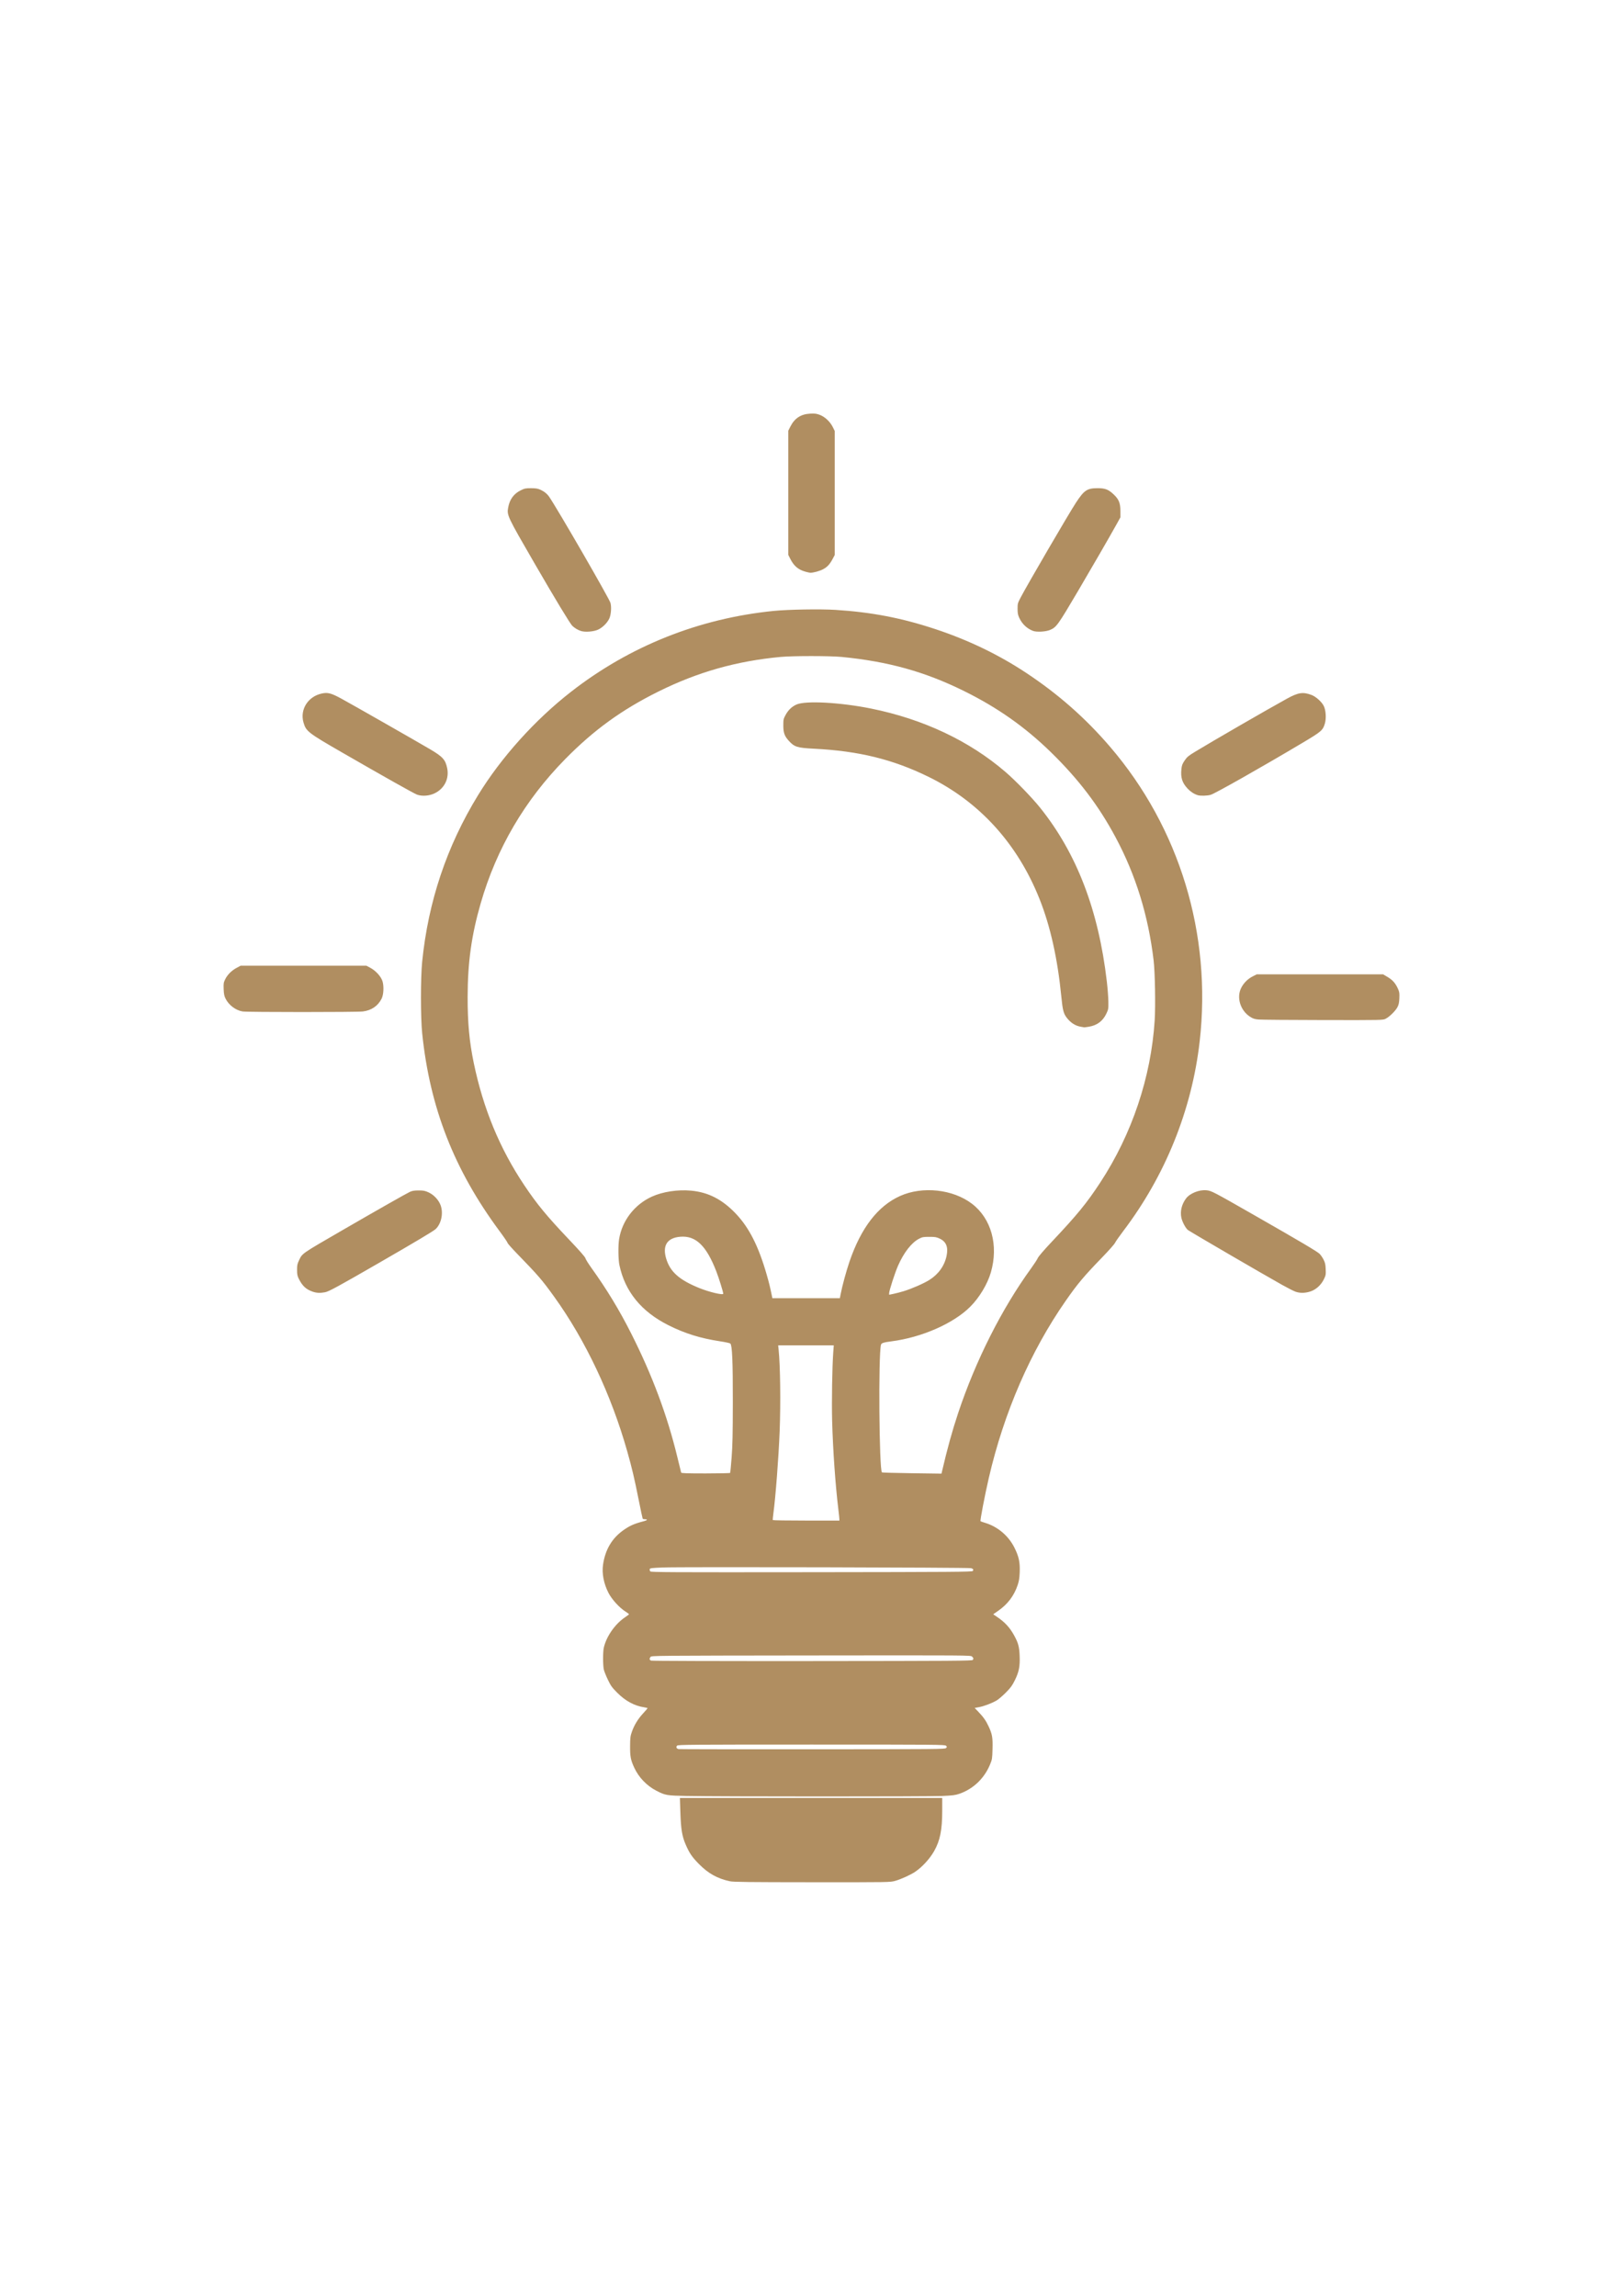 <svg xmlns:inkscape="http://www.inkscape.org/namespaces/inkscape" xmlns:sodipodi="http://sodipodi.sourceforge.net/DTD/sodipodi-0.dtd" xmlns="http://www.w3.org/2000/svg" xmlns:svg="http://www.w3.org/2000/svg" class="brxe-svg atuty_ikona" width="210mm" height="297mm" viewBox="0 0 210 297" inkscape:version="1.1.2 (b8e25be8, 2022-02-05)" sodipodi:docname="bulb.svg"><defs id="defs2"></defs><g inkscape:label="Warstwa 1" inkscape:groupmode="layer" id="layer1"><path style="fill:#B08E61;stroke-width:0.086" d="m 94.44,243.371 c -1.609,-0.345 -2.792,-1.003 -3.993,-2.219 -0.909,-0.921 -1.245,-1.413 -1.732,-2.54 -0.462,-1.068 -0.611,-1.974 -0.681,-4.133 l -0.061,-1.88 h 16.971 16.971 l -9.7e-4,1.653 c -9.8e-4,2.48 -0.273,3.844 -1.04,5.206 -0.557,0.989 -1.514,2.037 -2.445,2.678 -0.57,0.392 -1.869,0.982 -2.616,1.189 -0.643,0.178 -0.757,0.179 -10.733,0.173 -8.278,-0.006 -10.183,-0.028 -10.641,-0.127 z m -5.495,-11.029 c -2.72,-0.057 -2.849,-0.079 -4.04,-0.696 -1.224,-0.634 -2.255,-1.709 -2.833,-2.953 -0.469,-1.01 -0.555,-1.458 -0.544,-2.833 0.009,-1.067 0.035,-1.274 0.237,-1.843 0.309,-0.872 0.789,-1.653 1.463,-2.381 0.311,-0.335 0.565,-0.631 0.565,-0.656 0,-0.025 -0.184,-0.073 -0.408,-0.106 -1.276,-0.187 -2.452,-0.817 -3.512,-1.882 -0.69,-0.693 -0.839,-0.899 -1.215,-1.683 -0.236,-0.491 -0.473,-1.083 -0.528,-1.315 -0.125,-0.531 -0.13,-2.281 -0.007,-2.827 0.329,-1.467 1.469,-3.096 2.772,-3.961 0.272,-0.18 0.493,-0.351 0.493,-0.38 0,-0.029 -0.232,-0.201 -0.515,-0.384 -0.747,-0.481 -1.708,-1.542 -2.127,-2.347 -0.633,-1.216 -0.89,-2.557 -0.713,-3.722 0.291,-1.922 1.153,-3.372 2.626,-4.418 0.823,-0.585 1.407,-0.841 2.64,-1.161 0.457,-0.119 0.54,-0.255 0.155,-0.255 -0.139,0 -0.273,-0.033 -0.298,-0.073 -0.025,-0.04 -0.257,-1.132 -0.515,-2.426 -0.569,-2.848 -0.857,-4.069 -1.475,-6.259 -2.077,-7.35 -5.417,-14.419 -9.476,-20.049 -1.566,-2.173 -2.033,-2.715 -4.79,-5.555 -0.674,-0.694 -1.225,-1.318 -1.225,-1.386 0,-0.069 -0.468,-0.757 -1.04,-1.529 -5.876,-7.934 -9.011,-15.945 -10.008,-25.575 -0.211,-2.038 -0.212,-7.196 -0.003,-9.273 0.787,-7.793 3.178,-14.921 7.22,-21.526 2.995,-4.894 7.376,-9.764 12.073,-13.419 7.585,-5.902 16.526,-9.465 26.188,-10.436 1.87,-0.188 6.037,-0.259 7.985,-0.136 4.687,0.296 8.598,1.049 12.965,2.499 4.247,1.409 8.159,3.294 11.703,5.638 4.16,2.752 7.668,5.839 10.862,9.56 9.001,10.487 13.191,24.256 11.606,38.137 -1.008,8.831 -4.445,17.356 -9.888,24.528 -0.525,0.692 -1.006,1.382 -1.07,1.533 -0.063,0.152 -0.801,0.985 -1.64,1.851 -2.399,2.479 -3.184,3.413 -4.722,5.618 -4.569,6.551 -8.007,14.466 -9.967,22.952 -0.514,2.226 -1.145,5.518 -1.069,5.58 0.036,0.03 0.298,0.124 0.581,0.208 1.633,0.488 3.033,1.669 3.804,3.209 0.578,1.155 0.736,1.887 0.685,3.18 -0.031,0.79 -0.089,1.146 -0.273,1.688 -0.463,1.363 -1.278,2.443 -2.481,3.285 l -0.674,0.472 0.461,0.311 c 1.043,0.703 1.678,1.388 2.245,2.42 0.537,0.978 0.668,1.467 0.715,2.656 0.053,1.363 -0.088,2.069 -0.636,3.175 -0.338,0.683 -0.533,0.946 -1.181,1.597 -0.427,0.429 -0.97,0.886 -1.206,1.017 -0.667,0.368 -1.607,0.72 -2.23,0.835 l -0.567,0.105 0.419,0.435 c 0.705,0.733 1.032,1.193 1.382,1.946 0.474,1.019 0.548,1.449 0.507,2.954 -0.033,1.22 -0.049,1.324 -0.317,1.975 -0.739,1.798 -2.171,3.168 -3.962,3.791 -0.523,0.182 -0.856,0.225 -2.259,0.29 -1.776,0.083 -28.912,0.081 -32.943,-0.003 z m 33.459,-6.203 c 0.143,-0.143 0.143,-0.157 0,-0.301 -0.142,-0.142 -1.086,-0.15 -17.403,-0.15 -15.574,0 -17.265,0.013 -17.387,0.135 -0.181,0.181 -0.081,0.405 0.201,0.449 0.126,0.019 7.926,0.031 17.334,0.026 16.169,-0.008 17.113,-0.017 17.255,-0.159 z m 3.464,-11.398 c 0.116,-0.184 0.105,-0.236 -0.09,-0.432 -0.174,-0.174 -0.179,-0.174 -20.829,-0.15 -20.332,0.024 -20.656,0.026 -20.776,0.19 -0.173,0.237 -0.151,0.385 0.071,0.475 0.115,0.046 8.609,0.071 20.868,0.062 18.272,-0.015 20.684,-0.031 20.756,-0.145 z m -8e-5,-11.506 c 0.119,-0.188 0.062,-0.282 -0.222,-0.367 -0.325,-0.097 -37.661,-0.181 -39.877,-0.089 -1.511,0.062 -1.676,0.084 -1.703,0.224 -0.016,0.085 0.018,0.212 0.076,0.282 0.093,0.112 2.616,0.124 20.875,0.103 18.351,-0.021 20.779,-0.039 20.851,-0.153 z m -17.26,-6.705 c 0,-0.099 -0.057,-0.649 -0.128,-1.224 -0.387,-3.171 -0.708,-7.734 -0.81,-11.504 -0.067,-2.476 0.009,-7.018 0.147,-8.884 l 0.065,-0.877 h -3.597 -3.597 l 0.056,0.537 c 0.217,2.095 0.279,6.897 0.135,10.583 -0.13,3.345 -0.529,8.561 -0.809,10.604 -0.062,0.449 -0.095,0.845 -0.075,0.88 0.02,0.035 1.967,0.064 4.325,0.064 h 4.288 z M 94.472,190.545 c 0.023,-0.037 0.11,-0.936 0.192,-1.996 0.118,-1.524 0.151,-3.026 0.156,-7.166 0.006,-5.291 -0.08,-7.33 -0.321,-7.574 -0.056,-0.057 -0.643,-0.186 -1.304,-0.286 -2.568,-0.39 -4.566,-1.01 -6.701,-2.081 -3.512,-1.762 -5.628,-4.357 -6.35,-7.789 -0.15,-0.715 -0.171,-2.523 -0.038,-3.351 0.383,-2.39 1.997,-4.482 4.244,-5.501 1.403,-0.636 3.343,-0.931 5.066,-0.771 2.232,0.208 4.022,1.124 5.773,2.955 1.727,1.807 2.946,4.203 4.001,7.867 0.329,1.143 0.442,1.605 0.708,2.898 l 0.04,0.193 h 4.366 4.366 l 0.103,-0.537 c 0.198,-1.034 0.719,-2.952 1.134,-4.171 1.496,-4.392 3.676,-7.223 6.555,-8.515 2.904,-1.303 6.845,-0.875 9.308,1.01 2.498,1.913 3.448,5.364 2.441,8.864 -0.439,1.526 -1.497,3.285 -2.687,4.468 -2.176,2.163 -6.271,3.958 -10.177,4.461 -1.032,0.133 -1.304,0.224 -1.361,0.455 -0.345,1.402 -0.232,16.141 0.127,16.5 0.029,0.029 1.776,0.078 3.88,0.107 l 3.826,0.053 0.048,-0.207 c 0.711,-3.052 1.334,-5.307 2.11,-7.634 2.265,-6.79 5.65,-13.504 9.439,-18.718 0.392,-0.539 0.78,-1.136 0.863,-1.327 0.092,-0.213 0.796,-1.032 1.814,-2.111 3.297,-3.496 4.513,-4.983 6.281,-7.681 4.091,-6.244 6.565,-13.618 7.03,-20.95 0.12,-1.899 0.044,-6.253 -0.137,-7.771 -0.691,-5.805 -2.311,-11.047 -4.925,-15.928 -2.195,-4.1 -4.775,-7.493 -8.357,-10.992 -3.354,-3.277 -6.933,-5.795 -11.28,-7.939 -5.052,-2.491 -9.77,-3.804 -15.799,-4.395 -1.486,-0.146 -6.347,-0.147 -7.899,-10e-4 -5.726,0.535 -10.744,1.958 -15.837,4.489 -4.73,2.351 -8.33,4.96 -12.03,8.721 -5.234,5.319 -8.89,11.553 -10.942,18.661 -1.193,4.132 -1.683,7.641 -1.69,12.107 -0.006,3.357 0.22,5.793 0.793,8.553 1.226,5.902 3.357,11.06 6.53,15.804 1.649,2.465 2.915,4.001 5.809,7.048 1.355,1.427 2.076,2.249 2.107,2.404 0.026,0.129 0.366,0.68 0.756,1.223 2.017,2.811 3.641,5.487 5.182,8.543 2.707,5.366 4.635,10.523 5.939,15.885 0.264,1.086 0.494,2.023 0.511,2.082 0.024,0.083 0.73,0.107 3.162,0.107 1.722,0 3.151,-0.031 3.174,-0.068 z m 45.381,-57.718 c -0.7,-0.118 -1.295,-0.492 -1.801,-1.133 -0.436,-0.552 -0.556,-1.005 -0.724,-2.73 -0.476,-4.893 -1.415,-9.115 -2.806,-12.622 -2.846,-7.176 -7.773,-12.609 -14.366,-15.842 -4.634,-2.272 -9.035,-3.351 -14.858,-3.645 -2.152,-0.108 -2.517,-0.224 -3.247,-1.033 -0.547,-0.606 -0.698,-1.033 -0.698,-1.976 -6e-5,-0.765 0.018,-0.849 0.292,-1.354 0.346,-0.638 0.811,-1.083 1.415,-1.352 1.169,-0.522 5.667,-0.279 9.627,0.518 6.766,1.363 12.737,4.179 17.43,8.221 1.296,1.116 3.431,3.321 4.467,4.614 4.738,5.911 7.558,13.26 8.631,22.499 0.101,0.872 0.19,2.03 0.197,2.573 0.013,0.941 9.7e-4,1.014 -0.255,1.553 -0.463,0.978 -1.202,1.531 -2.277,1.706 -0.3,0.049 -0.566,0.084 -0.589,0.079 -0.024,-0.005 -0.221,-0.04 -0.438,-0.076 z m -22.931,34.21 c 1.037,-0.315 2.576,-0.986 3.31,-1.444 1.192,-0.743 1.978,-1.841 2.247,-3.135 0.234,-1.132 -0.047,-1.83 -0.899,-2.229 -0.418,-0.196 -0.59,-0.224 -1.339,-0.223 -0.776,0.001 -0.904,0.025 -1.331,0.248 -0.969,0.505 -1.962,1.779 -2.709,3.477 -0.406,0.922 -1.154,3.232 -1.154,3.563 v 0.202 l 0.58,-0.121 c 0.319,-0.066 0.902,-0.218 1.296,-0.338 z m -23.341,0.323 c 0,-0.212 -0.558,-2.008 -0.896,-2.881 -1.291,-3.341 -2.661,-4.656 -4.672,-4.486 -1.697,0.143 -2.332,1.147 -1.808,2.857 0.517,1.689 1.694,2.73 4.268,3.776 1.296,0.527 3.108,0.955 3.108,0.734 z m -53.123,-0.261 c -0.848,-0.293 -1.323,-0.73 -1.783,-1.637 -0.199,-0.393 -0.236,-0.576 -0.239,-1.172 -0.003,-0.611 0.032,-0.779 0.256,-1.251 0.434,-0.915 0.256,-0.792 5.69,-3.938 4.413,-2.554 8.259,-4.738 8.672,-4.924 0.29,-0.13 0.569,-0.174 1.116,-0.174 0.619,0 0.812,0.037 1.27,0.244 0.685,0.31 1.306,0.968 1.565,1.656 0.384,1.023 0.102,2.397 -0.635,3.096 -0.275,0.261 -2.565,1.627 -7.395,4.413 -5.229,3.016 -6.431,3.669 -6.912,3.76 -0.648,0.123 -1.095,0.102 -1.606,-0.074 z m 127.177,0.005 c -0.238,-0.082 -1.011,-0.474 -1.717,-0.87 -2.556,-1.434 -11.452,-6.613 -12.19,-7.097 -0.288,-0.189 -0.756,-1.052 -0.873,-1.612 -0.174,-0.831 0.042,-1.722 0.601,-2.479 0.496,-0.671 1.72,-1.162 2.653,-1.065 0.648,0.068 0.844,0.17 6.183,3.222 5.999,3.43 8.126,4.689 8.448,5 0.148,0.143 0.379,0.479 0.515,0.747 0.204,0.403 0.252,0.618 0.277,1.245 0.028,0.706 0.012,0.794 -0.238,1.303 -0.377,0.765 -1.043,1.359 -1.781,1.587 -0.684,0.211 -1.303,0.217 -1.878,0.018 z m -4.814,-35.216 c -0.489,-0.045 -0.7,-0.114 -1.062,-0.346 -1.262,-0.81 -1.785,-2.468 -1.174,-3.717 0.312,-0.639 0.861,-1.191 1.505,-1.516 l 0.521,-0.263 h 8.176 8.176 l 0.577,0.343 c 0.647,0.385 1.006,0.789 1.332,1.501 0.196,0.427 0.218,0.572 0.191,1.231 -0.024,0.579 -0.078,0.839 -0.24,1.157 -0.247,0.485 -1.024,1.253 -1.528,1.511 -0.357,0.182 -0.363,0.182 -8.11,0.17 -4.264,-0.007 -8.027,-0.038 -8.363,-0.069 z M 31.393,130.85 c -0.906,-0.152 -1.798,-0.826 -2.213,-1.671 -0.167,-0.34 -0.217,-0.595 -0.241,-1.227 -0.027,-0.723 -0.009,-0.841 0.199,-1.266 0.292,-0.597 0.828,-1.132 1.485,-1.482 l 0.517,-0.275 h 8.133 8.133 l 0.509,0.271 c 0.719,0.383 1.405,1.147 1.584,1.763 0.194,0.669 0.133,1.738 -0.129,2.245 -0.484,0.939 -1.306,1.498 -2.413,1.641 -0.774,0.1 -14.967,0.1 -15.564,0 z m 22.562,-28.054 c -0.396,-0.144 -4.2,-2.284 -9.702,-5.456 -4.406,-2.541 -4.654,-2.733 -4.983,-3.873 -0.485,-1.681 0.58,-3.367 2.37,-3.751 0.774,-0.166 1.222,-0.048 2.536,0.668 1.423,0.775 9.788,5.546 11.496,6.556 1.621,0.959 1.962,1.339 2.189,2.439 0.278,1.346 -0.353,2.624 -1.599,3.237 -0.714,0.351 -1.639,0.423 -2.307,0.18 z m 101.017,0.071 c -0.468,-0.143 -0.924,-0.438 -1.304,-0.844 -0.713,-0.763 -0.923,-1.43 -0.803,-2.552 0.05,-0.467 0.123,-0.657 0.418,-1.091 0.309,-0.455 0.488,-0.605 1.319,-1.11 2.303,-1.4 9.392,-5.496 11.918,-6.886 1.459,-0.803 2.069,-0.895 3.177,-0.48 0.565,0.211 1.317,0.885 1.583,1.418 0.275,0.55 0.343,1.603 0.147,2.274 -0.255,0.876 -0.449,1.046 -2.823,2.459 -5.391,3.21 -11.367,6.592 -11.953,6.767 -0.446,0.133 -1.318,0.156 -1.68,0.046 z M 75.162,81.626 c -0.403,-0.133 -0.759,-0.344 -1.101,-0.653 -0.268,-0.242 -2.181,-3.402 -4.849,-8.008 -3.584,-6.19 -3.637,-6.301 -3.461,-7.298 0.185,-1.048 0.724,-1.792 1.618,-2.232 0.519,-0.256 0.64,-0.28 1.349,-0.278 0.611,0.002 0.868,0.043 1.193,0.19 0.492,0.221 0.888,0.539 1.148,0.922 1.145,1.682 7.8,13.204 7.934,13.737 0.147,0.582 0.066,1.557 -0.169,2.038 -0.277,0.567 -0.873,1.152 -1.439,1.411 -0.58,0.266 -1.679,0.35 -2.224,0.171 z m 58.497,-0.01 c -0.783,-0.301 -1.406,-0.891 -1.773,-1.679 -0.179,-0.383 -0.22,-0.604 -0.222,-1.174 -0.002,-0.669 0.016,-0.736 0.394,-1.46 0.884,-1.69 6.222,-10.841 7.154,-12.264 1.061,-1.621 1.452,-1.885 2.796,-1.885 0.991,0 1.408,0.161 2.095,0.811 0.669,0.632 0.865,1.119 0.866,2.147 l 9.7e-4,0.816 -0.548,0.987 c -0.824,1.484 -3.286,5.746 -4.886,8.457 -2.674,4.532 -2.838,4.762 -3.659,5.116 -0.559,0.241 -1.745,0.309 -2.218,0.126 z m -29.428,-7.655 c -0.934,-0.251 -1.506,-0.733 -1.978,-1.667 l -0.257,-0.509 v -8.033 -8.033 l 0.262,-0.52 c 0.552,-1.094 1.364,-1.627 2.571,-1.687 0.608,-0.031 0.816,-0.004 1.243,0.157 0.659,0.248 1.331,0.877 1.676,1.566 l 0.258,0.517 v 8.024 8.024 l -0.262,0.491 c -0.386,0.723 -0.696,1.059 -1.256,1.356 -0.445,0.236 -1.282,0.462 -1.654,0.447 -0.074,-0.003 -0.346,-0.062 -0.605,-0.132 z" id="path2352"></path></g></svg>